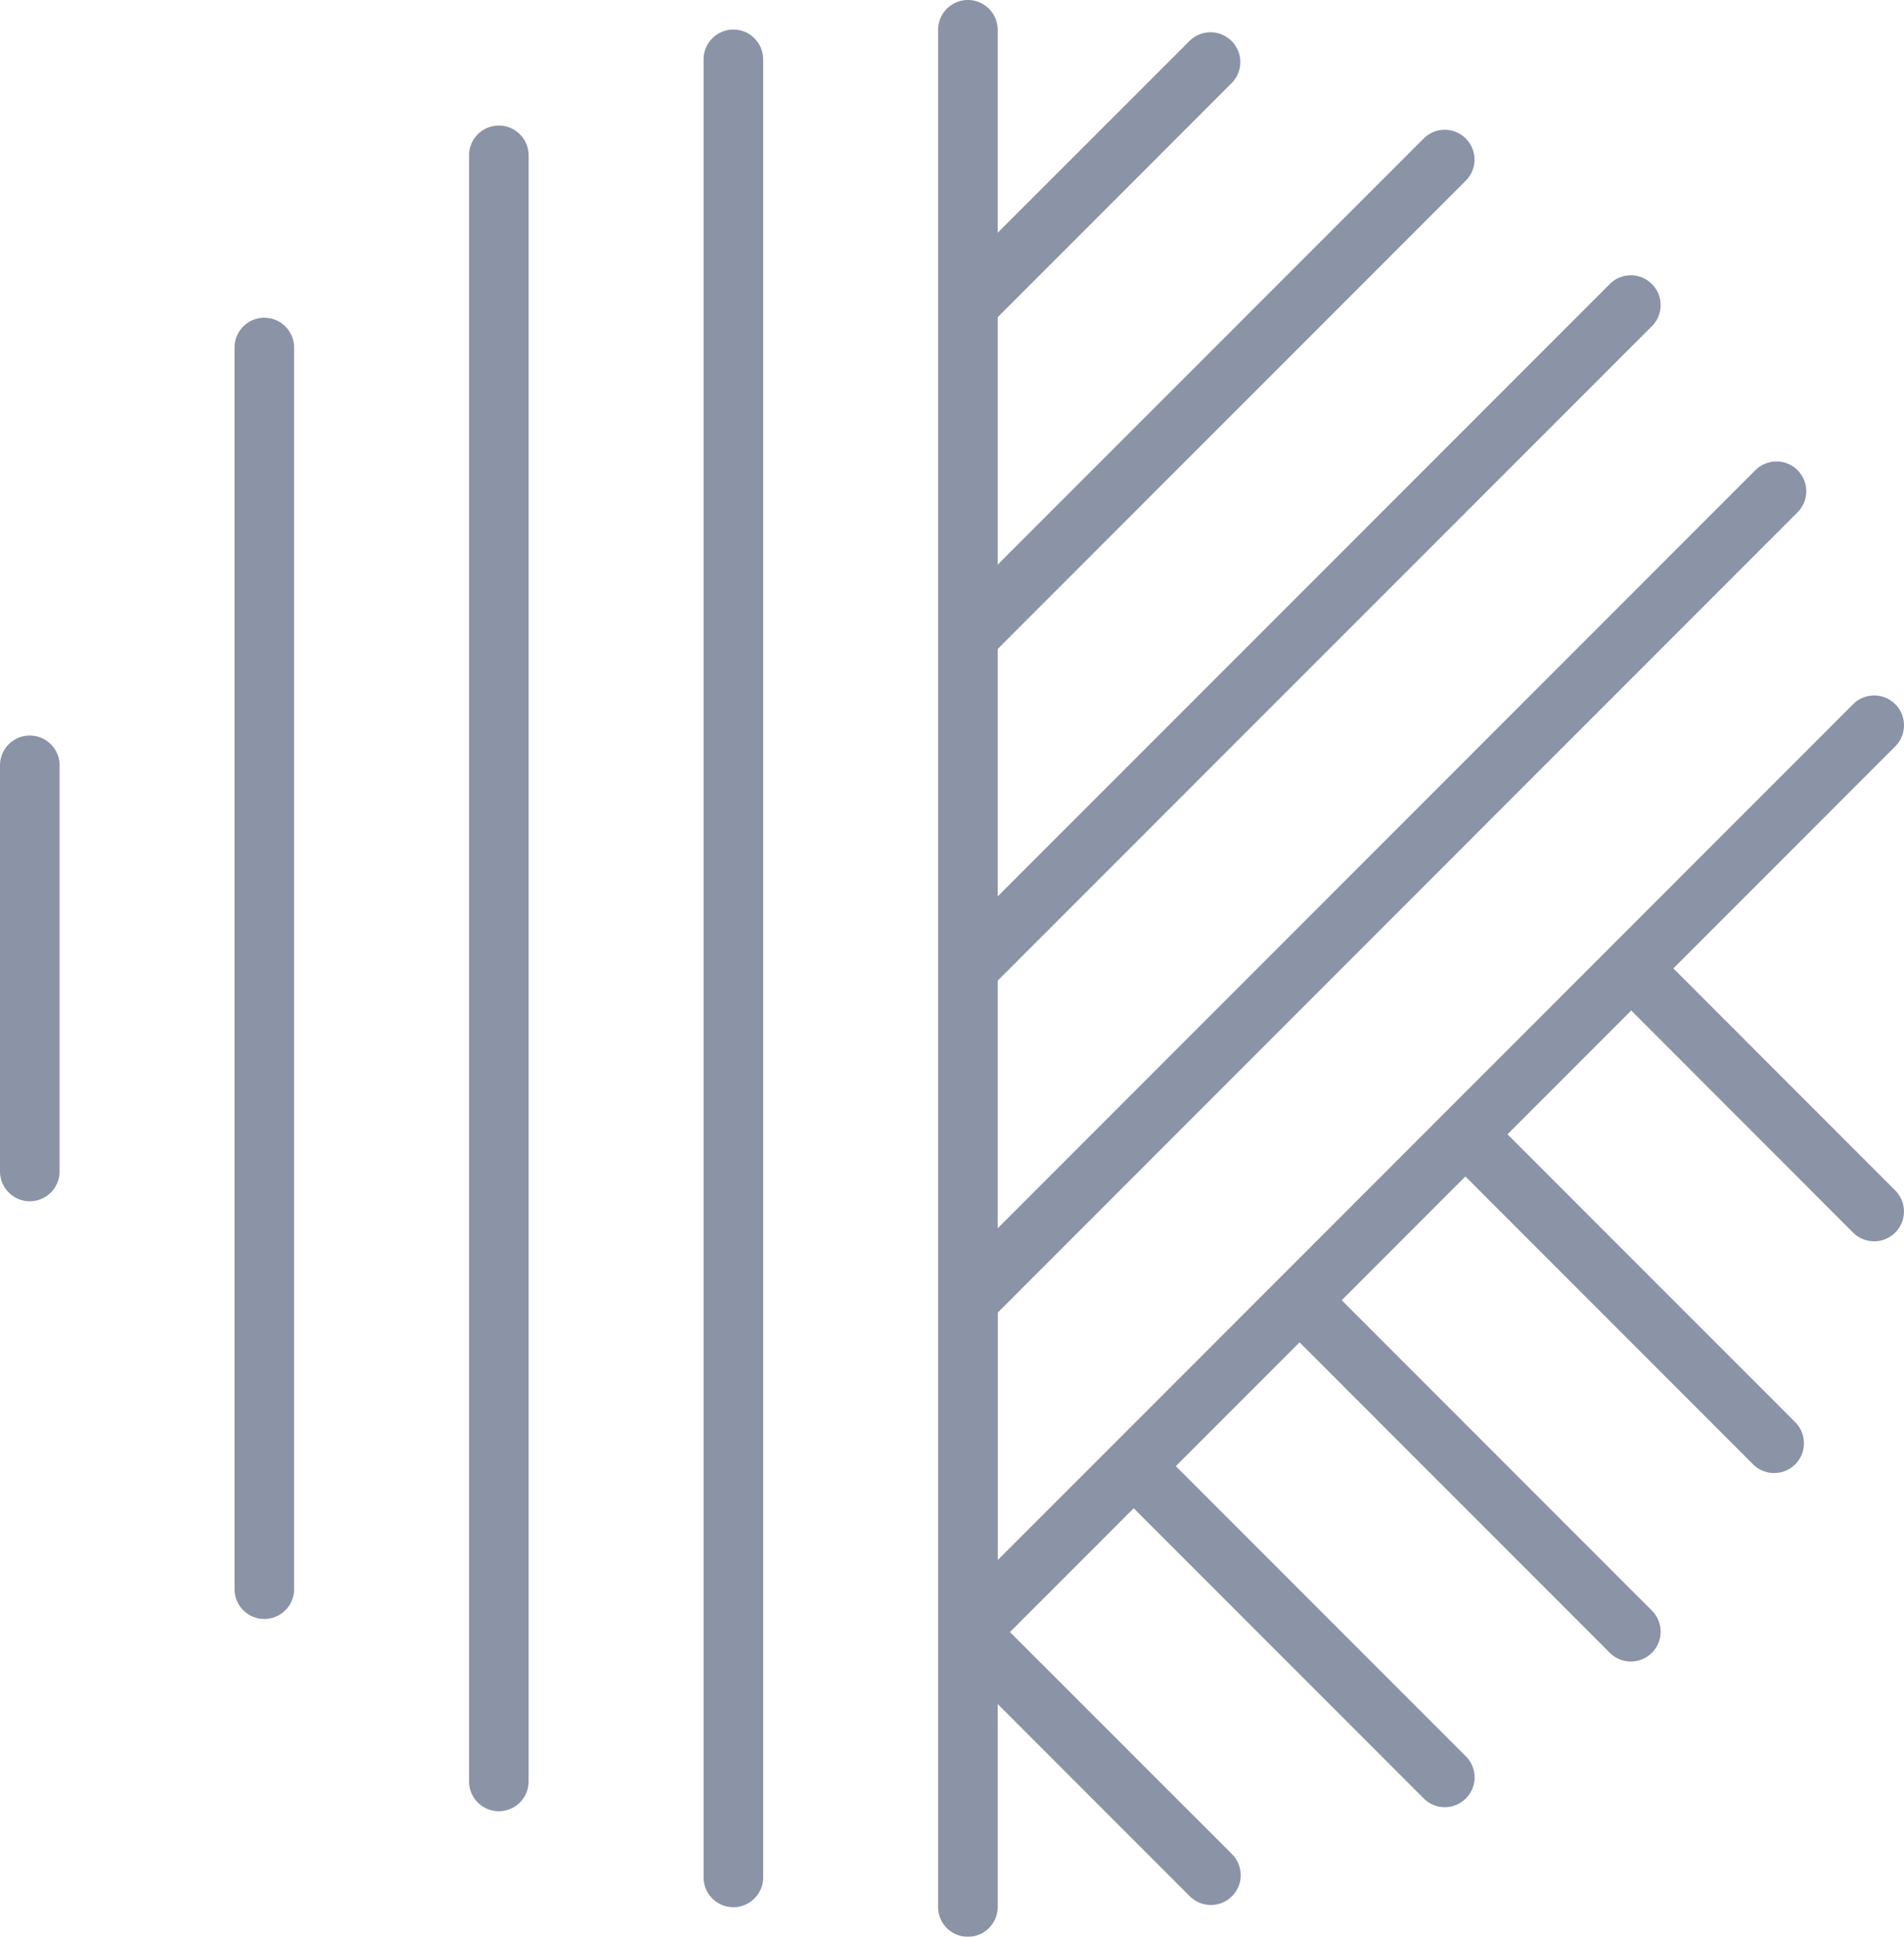 <svg xmlns="http://www.w3.org/2000/svg" xmlns:xlink="http://www.w3.org/1999/xlink" width="63.909" height="64.976" viewBox="0 0 63.909 64.976"><defs><clipPath id="a"><rect width="63.909" height="64.976" transform="translate(0 0)" fill="#172750"/></clipPath></defs><g transform="translate(0 0)" opacity="0.502"><g clip-path="url(#a)"><path d="M24.616.992a1,1,0,0,0-1,1V62.983a1,1,0,0,0,2,0V1.992a1,1,0,0,0-1-1" fill="#172750"/><path d="M16.744,4.213a1,1,0,0,0-1,1v54.55a1,1,0,1,0,2,0V5.213a1,1,0,0,0-1-1" fill="#172750"/><path d="M8.872,10.66a1,1,0,0,0-1,1V53.314a1,1,0,1,0,2,0V11.66a1,1,0,0,0-1-1" fill="#172750"/><path d="M1,24.676a1,1,0,0,0-1,1V39.3a1,1,0,0,0,2,0V25.676a1,1,0,0,0-1-1" fill="#172750"/><path d="M56.167,32.488l7.449-7.449A1,1,0,1,0,62.2,23.625L42.915,42.912h0v0l-5.564,5.563h0v0l-3.858,3.858v-8.3L60.323,17.2a1,1,0,1,0-1.414-1.414L33.488,41.207V32.9L55.46,10.93a1,1,0,0,0-1.414-1.414L33.488,30.073v-8.3l15.7-15.7a1,1,0,1,0-1.414-1.414L33.488,18.942v-8.3l7.863-7.864a1,1,0,0,0-1.414-1.414L33.488,7.808V1a1,1,0,1,0-2,0V63.976a1,1,0,0,0,2,0V57.167l6.449,6.449A1,1,0,0,0,41.351,62.2L33.9,54.753,38.054,50.6l9.722,9.722a1,1,0,1,0,1.414-1.414l-9.722-9.722,4.153-4.153L54.046,55.46a1,1,0,0,0,1.414-1.414L45.035,43.62l4.152-4.152,9.669,9.67a1,1,0,0,0,1.414-1.414L50.6,38.054,54.753,33.9,62.2,41.351a1,1,0,0,0,1.414-1.415Z" fill="#172750"/></g></g></svg>